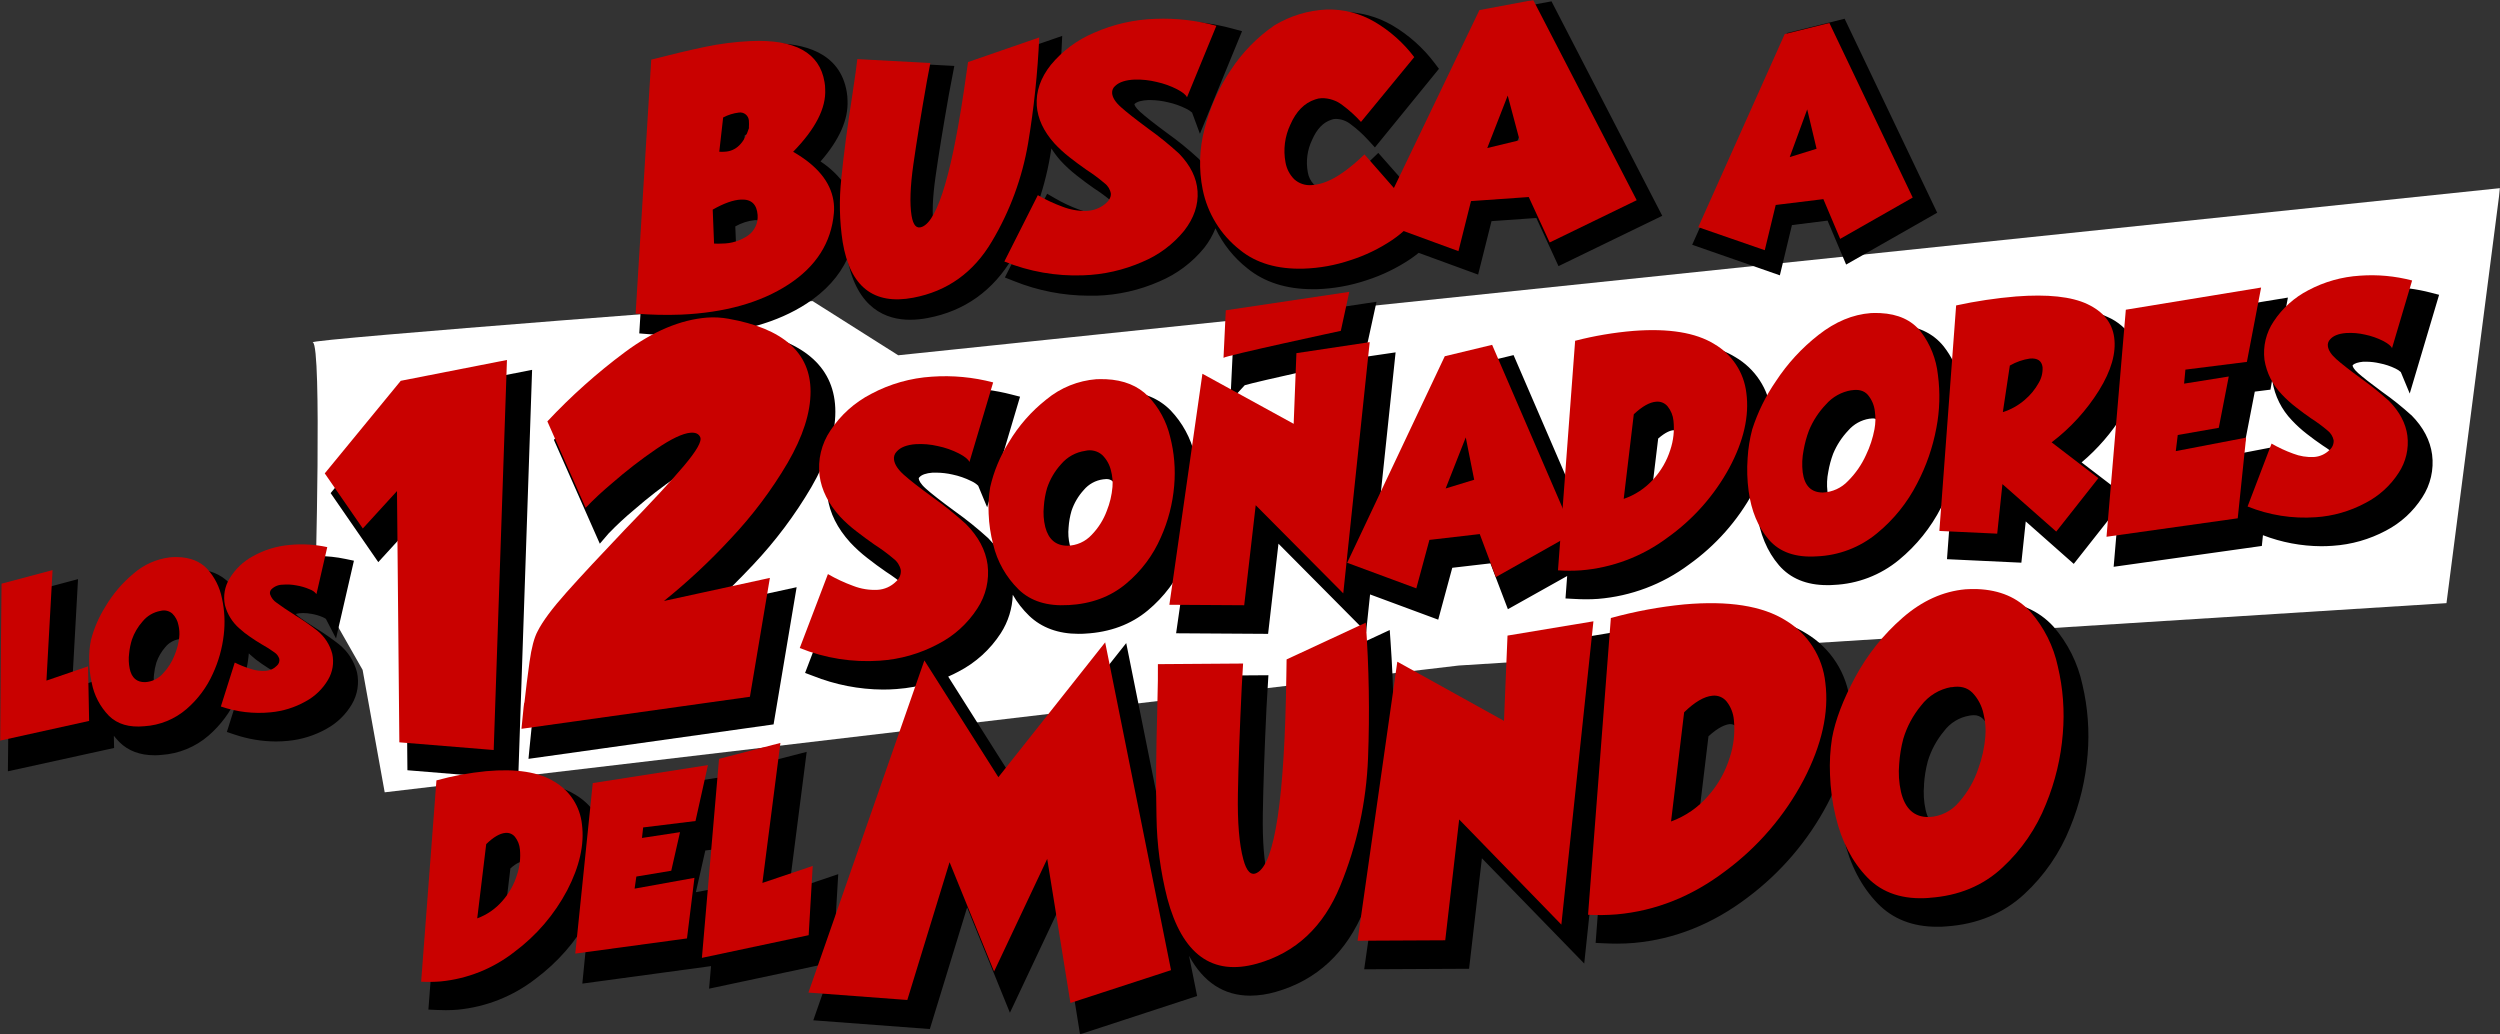 <svg width="1390" height="575" viewBox="0 0 1390 575" fill="none" xmlns="http://www.w3.org/2000/svg">
<rect x="0" y="0" width="1390" height="575" fill="#333333" stroke="none"/>
<mask id="mask0_908_4312" style="mask-type:luminance" maskUnits="userSpaceOnUse" x="0" y="0" width="1390" height="575">
<path d="M1390 0H0V575H1390V0Z" fill="white"/>
</mask>
<g mask="url(#mask0_908_4312)">
<path d="M1360.24 335.348L811.058 370.028L213.89 440.524L201.61 372.459L175.301 326.224C175.301 326.224 179.076 191.975 173.924 190.354C168.773 188.733 451.756 167.374 451.756 167.374L499.416 197.533L1390.05 104.609L1360.24 335.348Z" fill="white"/>
<path d="M862.639 0.745L826.528 7.406L781.168 101.821L766.329 85.016L762.538 88.662C754.94 95.939 748.347 100.687 742.968 102.777C740.91 103.664 738.722 104.212 736.488 104.398H736.083C734.053 104.535 732.05 103.865 730.511 102.534C728.723 100.686 727.547 98.332 727.141 95.793C725.996 89.685 726.83 83.372 729.522 77.772C732.163 71.743 735.662 68.048 740.214 66.59L740.441 66.509C741.084 66.266 741.763 66.135 742.45 66.12H742.79C745.7 66.171 748.514 67.166 750.809 68.956C754.326 71.543 757.582 74.469 760.529 77.691L764.45 81.969L800.058 38.262L797.611 35.021C791.232 26.576 783.257 19.467 774.137 14.099C765.702 9.19 756.113 6.612 746.354 6.628H744.734C733.668 7.138 722.902 10.39 713.403 16.092L713.225 16.189L713.063 16.303C702.958 23.282 694.294 32.147 687.548 42.411C680.452 52.933 675.249 64.615 672.174 76.929C670.929 81.888 670.127 86.948 669.776 92.049C668.74 90.769 667.654 89.472 666.439 88.225C660.81 83.035 654.858 78.207 648.619 73.769C641.718 68.664 636.744 64.758 633.861 62.133C631.253 59.783 630.799 58.39 630.718 57.903L630.929 57.709C632.208 56.51 634.865 55.78 638.413 55.635H639.66C642.937 55.672 646.198 56.085 649.381 56.866C652.911 57.628 656.33 58.837 659.554 60.464C660.728 61.017 661.819 61.731 662.794 62.587L667.152 74.385L690.577 17.34L685.053 15.849C675.019 13.127 664.67 11.737 654.273 11.717C652.766 11.717 651.244 11.717 649.737 11.798C637.27 12.147 624.987 14.898 613.562 19.901C604.508 23.779 596.376 29.528 589.699 36.771C589.905 33.638 590.083 30.51 590.234 27.388L590.59 19.965L541.034 37.079L539.56 47.337C531.007 108.822 522.874 123.375 519.44 126.843C519.342 126.454 519.245 126 519.164 125.466C518.144 119.291 518.468 110.184 520.136 98.37C521.853 86.134 524.381 70.674 527.588 52.491L530.602 36.657L479.425 33.919L478.972 38.781C478.713 41.503 477.773 48.148 476.218 58.503C473.529 75.633 471.52 90.704 470.24 103.377C466.473 97.992 461.718 93.373 456.227 89.764C466.66 77.804 471.698 66.444 471.228 55.975C471.221 54.345 471.075 52.718 470.791 51.113C467.065 28.733 446.199 24.033 429.351 24.033C427.731 24.033 426.111 24.033 424.491 24.147C415.683 24.586 406.923 25.724 398.295 27.55C389.596 29.381 379.471 31.78 368.212 34.697L364.68 35.604L355.43 185.379L360.29 185.768C366.608 186.254 372.651 186.497 378.272 186.497C381.042 186.497 383.764 186.497 386.372 186.319C411.45 185.184 432.332 179.285 448.467 168.8C459.013 161.929 466.595 153.55 471.147 143.762C476.493 171.847 492.969 177.794 506.01 177.794C509.344 177.771 512.669 177.435 515.94 176.79C536.353 172.916 552.229 161.572 563.131 143.081C573.445 125.743 580.48 106.653 583.884 86.766L584.564 82.52C586.07 84.905 587.766 87.165 589.635 89.278C592.396 92.273 595.398 95.037 598.609 97.543C601.849 100.114 605.127 102.545 608.443 104.836C611.782 106.976 614.975 109.337 618.001 111.901C619.734 113.522 619.832 114.267 619.832 114.267C619.832 114.267 619.702 114.818 618.536 115.758C616.411 117.473 613.78 118.436 611.051 118.497H610.176C606.571 118.425 603.006 117.718 599.646 116.407C595.209 114.776 590.922 112.765 586.832 110.394L582.215 107.72L558.709 154.28L563.828 156.305C577.019 161.614 591.098 164.364 605.316 164.408C606.758 164.408 608.216 164.408 609.674 164.408C621.693 164.038 633.529 161.359 644.537 156.516C654.315 152.409 662.929 145.952 669.614 137.717C672.182 134.442 674.261 130.812 675.787 126.94C679.922 135.657 686.022 143.295 693.607 149.256C703.003 156.905 715.185 160.794 729.846 160.794H732.179C741.579 160.487 750.884 158.811 759.8 155.819C768.474 153.03 776.714 149.037 784.279 143.957C785.899 142.855 787.373 141.72 788.782 140.586L821.831 152.675L829.283 122.954L854.198 121.203L866.527 147.976L924.215 119.988L862.639 0.745ZM414.123 75.195C415.505 74.579 416.976 74.185 418.481 74.028H418.756C418.756 74.028 418.756 74.158 418.756 74.239C418.82 75.016 418.82 75.796 418.756 76.573C416.958 81.904 414.738 84.124 412.908 85.064L414.123 75.195ZM420.425 133.244C417.135 135.499 413.25 136.723 409.263 136.761L408.825 125.887C412.159 123.988 415.849 122.796 419.663 122.387H420.133C422.126 122.387 423.373 122.581 423.616 126.276C423.74 127.623 423.505 128.978 422.936 130.205C422.367 131.432 421.484 132.486 420.376 133.261M842.469 81.548L844.737 75.697L846.066 80.673L842.469 81.548Z" fill="black"/>
<path d="M295.846 205.636L229.377 218.682L183.839 274.171L210.326 312.546L225.278 296.178L226.526 428.256L288.119 433.296L295.846 205.636Z" fill="black"/>
<path d="M294.404 416.021L293.837 421.92L430.112 402.764L442.927 326.483L395.687 336.774C403.301 329.886 411.029 322.189 418.788 313.956C431.133 300.867 441.964 286.429 451.075 270.913C459.953 255.615 464.456 241.5 464.456 228.973C464.456 204.842 447.803 189.657 414.965 183.839C411.886 183.283 408.763 183.001 405.634 182.997C404.37 182.997 403.107 182.997 401.859 183.142C386.242 184.358 370.075 191.116 353.81 203.221C338.098 214.925 323.46 228.007 310.07 242.31L307.964 244.563L333.495 302.304L338.355 296.632C342.873 291.945 347.648 287.514 352.66 283.359C360.297 276.698 368.319 270.492 376.684 264.771C386.696 257.949 391.54 256.668 393.532 256.506C391.394 260.37 388.811 263.97 385.837 267.235C378.758 275.613 367.774 287.476 353.146 302.531C339.602 316.76 328.635 328.509 320.632 337.503C312.338 346.822 306.862 354.211 303.995 359.948C301.775 364 300.123 370.109 298.94 378.601C297.855 386.412 296.915 393.9 296.138 400.884C295.833 402.212 295.627 403.561 295.522 404.92C295.247 407.383 294.874 411.094 294.404 416.021Z" fill="black"/>
<path d="M463.193 535.02L466.06 486.03L438.601 495.3L448.516 418.03L404.516 429.374L404.322 431.578L334.37 442.469L333.041 455.433C329.97 449.886 325.502 445.238 320.081 441.95C312.467 437.186 302.261 434.771 289.625 434.771C286.288 434.771 282.724 434.949 279.03 435.273C269.411 436.222 259.889 437.983 250.567 440.54L247.327 441.399L238.19 561.322L243.05 561.549C244.67 561.549 246.29 561.663 247.91 561.663C250.259 561.663 252.478 561.566 254.503 561.387C270.295 559.876 285.331 553.901 297.855 544.16C309.962 535.13 320.026 523.643 327.388 510.452L323.775 546.883L395.331 537.16L394.245 549.703L463.193 535.02ZM292.12 496.353C290.646 501.061 288.183 505.398 284.895 509.075C283.472 510.728 281.869 512.218 280.116 513.515L283.777 482.838C287.244 479.742 289.398 479.11 290.435 479.013H290.646C290.879 479.007 291.109 479.062 291.314 479.173C291.518 479.284 291.69 479.447 291.812 479.645C292.778 480.958 293.341 482.523 293.432 484.15C293.826 488.276 293.351 492.438 292.039 496.369M386.907 496.045L392.156 472.871L399.575 471.963L401.568 463.034L398.911 493.825L386.907 496.045Z" fill="black"/>
<path d="M1340.72 230.869C1335.59 226.221 1330.18 221.891 1324.52 217.904C1318.3 213.334 1313.79 209.801 1311.14 207.451C1308.48 205.101 1308.09 203.708 1308.03 203.189L1308.17 203.027C1309.06 202.006 1311.11 201.406 1313.92 201.115C1314.52 201.115 1315.12 201.115 1315.75 201.115C1318.23 201.141 1320.69 201.435 1323.09 201.99C1326.15 202.577 1329.12 203.569 1331.92 204.939C1332.99 205.429 1333.98 206.08 1334.85 206.868L1339.81 218.812L1356.14 163.906L1351.44 162.691C1343.68 160.674 1335.7 159.64 1327.68 159.612C1325.41 159.612 1323.14 159.693 1320.89 159.871C1310.19 160.548 1299.75 163.51 1290.29 168.557C1281.8 172.964 1274.59 179.476 1269.34 187.469C1268.57 188.691 1267.86 189.951 1267.22 191.245L1272.08 165.446L1186.67 179.448L1185.89 188.49C1182.53 182.991 1177.55 178.675 1171.62 176.142C1164.22 172.657 1154.55 170.956 1142.04 170.956C1138.19 170.956 1133.94 171.134 1129.65 171.458C1118.21 172.417 1106.85 174.111 1095.63 176.53L1092.19 177.26L1089.78 211.422C1088.14 204.565 1085.04 198.143 1080.69 192.59C1074.76 185.201 1066.11 181.149 1054.77 180.582H1051.84C1050.67 180.582 1049.73 180.582 1048.96 180.582C1038.02 181.408 1027.39 185.816 1017.35 193.676C1007.7 201.23 999.348 210.312 992.628 220.562C989.918 224.68 987.425 228.937 985.16 233.316C985.16 231.857 984.965 230.415 984.771 228.989C984.026 222.702 981.829 216.675 978.353 211.385C974.878 206.094 970.22 201.685 964.747 198.506C955.675 192.898 943.331 190.046 928.054 190.046C924.571 190.046 920.878 190.192 917.071 190.484C905.842 191.427 894.711 193.308 883.796 196.107L880.556 196.917L874.772 274.414L841.546 197.436L809.178 205.263L765.195 298.155L775.952 195.913L758.65 198.457L765.341 167.779L686.171 179.658L684.356 217.288L674.005 211.616L666.423 264.658C665.971 260.614 665.235 256.606 664.22 252.666C662.01 243.484 657.416 235.048 650.903 228.211C644.326 221.486 635.351 217.807 624.157 217.272H621.241C620.074 217.272 619.119 217.272 618.39 217.353C607.254 218.228 596.656 222.505 588.031 229.605C579.182 236.581 571.701 245.136 565.966 254.837C560.895 262.953 557.216 271.859 555.08 281.188C554.196 286.416 553.881 291.725 554.14 297.021C554.253 299.906 554.529 302.807 554.934 305.707C553.269 303.416 551.439 301.25 549.458 299.225C543.471 293.774 537.157 288.692 530.553 284.008C523.214 278.627 517.9 274.479 514.758 271.659C511.615 268.839 510.951 267.024 510.837 266.181C510.8 266.06 510.8 265.93 510.838 265.808C510.875 265.687 510.948 265.58 511.048 265.501L511.21 265.339C512.409 263.945 514.936 263.07 518.516 262.794C519.245 262.794 519.974 262.794 520.735 262.794C523.696 262.83 526.645 263.177 529.532 263.831C533.198 264.593 536.749 265.83 540.095 267.51C541.494 268.126 542.773 268.988 543.869 270.054L548.859 282.063L567.149 220.562L562.451 219.363C553.389 217 544.065 215.791 534.7 215.765C532.076 215.765 529.419 215.862 526.794 216.057C514.33 216.85 502.179 220.298 491.154 226.169C481.308 231.287 472.941 238.848 466.854 248.128C461.271 256.444 458.888 266.502 460.147 276.44C461.33 285.256 465.558 293.731 472.735 301.624C475.667 304.759 478.847 307.653 482.244 310.277C485.727 313.016 489.21 315.577 492.645 317.927C496.211 320.215 499.626 322.732 502.867 325.462C504.924 327.294 505.264 328.428 505.313 328.833C505.41 329.498 504.94 330.324 503.985 331.28C502.046 333.206 499.471 334.359 496.743 334.521C496.241 334.521 495.723 334.521 495.123 334.521C491.676 334.445 488.267 333.776 485.047 332.544C480.408 330.866 475.925 328.783 471.649 326.321L466.903 323.582L447.625 374.145L451.95 375.765C464.362 380.726 477.594 383.315 490.96 383.398C493.455 383.398 495.998 383.301 498.493 383.107C504.973 382.636 511.382 381.462 517.609 379.606L452.193 567.286L516.993 572.148L537.729 504.521L561.511 563.089L589.148 504.472L600.489 575.081L665.597 553.77L661.109 531.439C669.08 546.137 680.468 553.592 695.129 553.592C699.917 553.543 704.675 552.839 709.272 551.502C732.147 545.019 748.736 529.591 758.585 505.542C761.701 497.924 764.373 490.132 766.588 482.205L758.488 538.926L816.808 538.634L823.936 477.198L880.831 535.733L900.125 353.223L887.165 524.26L892.025 524.486C894.455 524.6 896.804 524.665 899.04 524.665C902.442 524.665 905.65 524.519 908.566 524.26C931.003 522.25 952.176 513.791 971.503 499.14C990.034 485.306 1005.25 467.513 1016.04 447.055C1018.2 442.923 1020.16 438.683 1021.89 434.349C1021.89 436.78 1021.89 439.211 1021.89 441.934C1022.16 450.066 1023.24 458.15 1025.13 466.064C1028.62 480.828 1034.96 493.031 1043.97 502.317C1052.33 510.938 1063.41 515.282 1076.97 515.282C1078.7 515.282 1080.5 515.282 1082.26 515.071C1099.4 513.888 1113.95 507.843 1125.52 497.115C1136.68 486.805 1145.39 474.124 1151 460.003C1156.33 447.086 1159.61 433.417 1160.72 419.489C1161.81 406.485 1160.84 393.391 1157.84 380.692C1155.27 368.688 1149.7 357.533 1141.64 348.28C1133.52 339.448 1122.44 334.586 1108.69 334.084H1106.17C1104.21 334.084 1102.69 334.084 1101.51 334.246C1088.06 335.445 1075.43 341.117 1063.97 351.116C1052.87 360.788 1043.6 372.368 1036.58 385.311C1033.84 390.349 1031.36 395.532 1029.18 400.836C1029.25 397.305 1029.07 393.774 1028.64 390.27C1027.8 382.447 1025.16 374.928 1020.91 368.306C1016.67 361.684 1010.94 356.143 1004.18 352.121C993.308 345.331 978.582 341.879 960.438 341.879C955.578 341.879 950.394 342.122 945.016 342.608C930.983 343.994 917.092 346.569 903.495 350.306L900.352 351.149V351.035L842.793 360.613L840.995 404.271L782.367 371.73L774.639 425.971C775.287 403.494 774.801 380.352 773.165 357.064L772.695 350.29L719.916 374.842L719.705 387.028C718.555 472.401 710.131 488.769 706.486 491.913C705.826 490.615 705.32 489.244 704.979 487.829C702.857 479.823 701.901 467.977 702.128 452.597C702.371 436.861 703.051 416.944 704.169 393.527L705.238 375.425L648.117 375.83L648.246 380.595C648.246 384.176 648.246 392.733 647.89 406.038C647.242 427.818 647.08 447.022 647.42 463.212L626.182 357.55L564.622 435.338L527.199 376.187C529.143 375.328 531.055 374.42 532.902 373.415C542.486 368.471 550.607 361.102 556.457 352.04C560.562 345.653 562.858 338.27 563.099 330.681C565.571 334.993 568.641 338.932 572.219 342.381C579.169 349.026 588.419 352.413 599.646 352.413C600.845 352.413 602.092 352.413 603.307 352.299C617.126 351.57 628.887 347.178 638.251 339.335C647.159 331.917 654.215 322.522 658.857 311.898C659.3 310.872 659.721 309.851 660.121 308.835L653.916 352.105L705.06 352.429L710.827 302.288L759.557 351.392L761.76 330.502L799.652 344.537L807.461 315.69L828.667 313.227L838.387 338.719L871.338 320.26L870.414 332.739L875.161 332.998C877.559 333.144 879.859 333.209 881.997 333.209C884.136 333.209 886.453 333.128 888.478 332.982C906.793 331.503 924.321 324.892 939.054 313.908C953.872 303.351 966.097 289.564 974.808 273.587C975.213 272.826 975.602 272.064 975.99 271.302C975.936 275.821 976.206 280.338 976.8 284.818C978.42 296.762 982.551 306.68 989.129 314.313C995.447 321.622 1004.44 325.333 1015.86 325.333C1017.07 325.333 1018.32 325.333 1019.55 325.219C1032.83 324.657 1045.56 319.775 1055.81 311.315C1065.55 303.308 1073.54 293.378 1079.28 282.144C1081.74 277.352 1083.9 272.417 1085.76 267.364L1082.52 310.909L1123.88 312.854L1126.31 289.907L1153.01 313.519L1178.02 281.804L1175.19 315.139L1257.58 303.552L1258.2 297.572C1268.54 301.56 1279.51 303.636 1290.6 303.698C1292.73 303.698 1294.91 303.617 1297.08 303.455C1307.39 302.774 1317.44 299.907 1326.56 295.044C1334.8 290.762 1341.76 284.391 1346.76 276.569C1351.37 269.536 1353.32 261.088 1352.25 252.747C1351.2 244.903 1347.39 237.546 1340.72 230.82M1069.74 436.213C1070.02 431.834 1070.73 427.492 1071.85 423.248C1073.7 417.131 1076.76 411.449 1080.85 406.54C1084.26 401.949 1089.31 398.854 1094.95 397.903C1095.75 397.748 1096.57 397.666 1097.39 397.659C1098.34 397.614 1099.28 397.768 1100.16 398.111C1101.04 398.455 1101.83 398.98 1102.5 399.653C1104.96 402.314 1106.65 405.606 1107.36 409.166C1108.25 412.738 1108.57 416.432 1108.28 420.105V420.283C1107.83 426.046 1106.59 431.72 1104.62 437.153C1102.52 443.347 1099.22 449.064 1094.9 453.975C1093.25 456.005 1091.19 457.66 1088.86 458.831C1086.52 460.002 1083.97 460.662 1081.36 460.765C1077.53 460.765 1072.85 459.582 1070.65 450.328C1069.63 445.696 1069.34 440.934 1069.79 436.213M949.908 409.392C955.546 404.19 959.353 402.91 961.621 402.618H962.139C962.793 402.612 963.44 402.758 964.027 403.045C964.615 403.332 965.128 403.752 965.525 404.271C967.23 406.527 968.243 409.229 968.441 412.05C969.069 418.449 968.346 424.909 966.319 431.011C964.074 438.243 960.319 444.916 955.303 450.588C952.019 454.38 948.133 457.605 943.801 460.133L949.908 409.392ZM622.99 281.512V281.706C622.629 285.795 621.668 289.809 620.139 293.618C618.499 298.024 615.961 302.042 612.687 305.416C611.406 306.817 609.854 307.945 608.125 308.731C606.396 309.516 604.525 309.943 602.627 309.986C599.5 309.986 596.39 309.143 594.818 303.066C594.029 299.85 593.799 296.523 594.138 293.229C594.346 290.117 594.889 287.036 595.758 284.04C597.205 279.712 599.545 275.736 602.627 272.372C605.33 269.165 609.13 267.079 613.287 266.522C613.865 266.423 614.45 266.369 615.036 266.36C615.705 266.318 616.375 266.411 617.007 266.634C617.639 266.856 618.219 267.204 618.714 267.656C620.497 269.399 621.735 271.623 622.278 274.057C622.952 276.497 623.194 279.037 622.99 281.561M687.532 219.136L692.084 214.177C695.794 213.075 709.904 209.834 725.31 206.398L724.03 239.182L687.532 219.136ZM820.794 275.548L822.592 270.962L823.353 274.77L820.794 275.548ZM933.336 260.039C931.585 265.465 928.671 270.443 924.798 274.625C922.664 277.006 920.205 279.074 917.492 280.767L921.947 243.833C926.045 240.268 928.767 239.328 930.387 239.215H930.695C931.107 239.206 931.516 239.298 931.885 239.481C932.255 239.664 932.574 239.934 932.817 240.268C934.045 241.859 934.782 243.774 934.939 245.778C935.421 250.561 934.868 255.391 933.319 259.942M1046.72 248.89V249.068C1045.85 253.608 1044.4 258.015 1042.39 262.178C1040.2 267.052 1037.13 271.484 1033.34 275.257C1030.54 278.304 1026.66 280.131 1022.53 280.345C1019.84 280.345 1016.9 279.778 1016.05 273.166C1015.63 269.561 1015.79 265.912 1016.52 262.357C1017.1 258.913 1018.01 255.533 1019.23 252.26C1021.23 247.456 1024.09 243.061 1027.68 239.296C1030.68 235.833 1034.8 233.537 1039.32 232.813C1039.89 232.716 1040.47 232.662 1041.05 232.651C1041.62 232.596 1042.19 232.672 1042.73 232.875C1043.26 233.077 1043.74 233.4 1044.13 233.818C1045.71 235.748 1046.67 238.108 1046.9 240.592C1047.31 243.347 1047.26 246.151 1046.75 248.89M1138.44 221.858C1136.71 224.991 1134.41 227.772 1131.66 230.058C1130.7 230.903 1129.68 231.678 1128.61 232.376L1130.83 217.531C1133.1 216.337 1135.55 215.548 1138.09 215.198H1138.74C1139.13 215.196 1139.52 215.234 1139.9 215.311C1140.01 215.505 1140.06 215.722 1140.06 215.943C1140.12 218.041 1139.55 220.109 1138.44 221.891M1157.37 257.09C1166.32 249.532 1174.04 240.613 1180.22 230.658C1181.13 229.183 1181.97 227.709 1182.75 226.266L1178.73 273.442L1157.37 257.09ZM1301.05 258.046C1299.51 259.566 1297.48 260.477 1295.33 260.606C1294.93 260.606 1294.51 260.606 1294.06 260.606C1291.21 260.546 1288.39 259.998 1285.72 258.986C1281.79 257.571 1278 255.814 1274.38 253.735L1269.63 250.996L1260.45 275.062L1263.25 248.695L1247.05 251.823L1253.66 217.742L1262.38 216.64L1263.38 210.936C1263.38 211.276 1263.38 211.6 1263.46 211.94C1264.76 220.157 1268.57 227.773 1274.35 233.753C1276.88 236.456 1279.63 238.954 1282.56 241.224C1285.54 243.558 1288.5 245.719 1291.44 247.707C1294.45 249.62 1297.33 251.738 1300.06 254.043C1301.68 255.518 1301.9 256.344 1301.92 256.49C1301.78 257.075 1301.45 257.595 1300.98 257.965" fill="black"/>
<path d="M188.504 358.247C184.51 355.11 180.339 352.205 176.014 349.544C171.283 346.562 167.865 344.31 165.856 342.689C165.35 342.299 164.873 341.871 164.431 341.409C165.146 341.175 165.885 341.023 166.634 340.955C167.247 340.889 167.864 340.856 168.481 340.858C170.035 340.863 171.586 341.009 173.114 341.295C175.27 341.644 177.375 342.254 179.383 343.11C180.01 343.381 180.612 343.706 181.182 344.083L186.836 354.989L196.782 311.752L192.117 310.78C187.052 309.706 181.888 309.162 176.71 309.159C174.33 309.16 171.95 309.285 169.582 309.532C161.805 310.228 154.263 312.564 147.453 316.387C141.398 319.689 136.336 324.551 132.792 330.47C132.792 330.6 132.646 330.745 132.581 330.875C131.22 328.532 129.589 326.356 127.721 324.393C122.861 319.207 116.09 316.517 107.569 316.29C105.657 316.29 104.247 316.29 103.259 316.452C94.809 317.437 86.848 320.931 80.401 326.483C73.754 331.958 68.099 338.536 63.682 345.93C59.787 352.156 56.89 358.952 55.096 366.074C54.315 370.028 53.951 374.053 54.011 378.083L39.998 382.944L43.384 321.994L5.346 332.139L4.39 428.839L63.44 415.875L63.294 409.068C64.251 410.309 65.285 411.488 66.388 412.601C71.248 417.463 77.841 419.926 85.828 419.926C87.108 419.926 88.452 419.926 89.781 419.732C99.45 419.102 108.648 415.329 115.976 408.987C122.708 403.142 128.082 395.897 131.723 387.758C132.452 386.137 133.1 384.516 133.699 382.896L126.134 406.978L130.508 408.436C137.852 410.924 145.548 412.215 153.301 412.261C155.568 412.261 157.834 412.148 160.089 411.921C167.593 411.226 174.867 408.962 181.441 405.276C187.348 402.073 192.266 397.315 195.665 391.517C198.793 386.182 199.805 379.866 198.5 373.821C196.946 367.682 193.438 362.215 188.504 358.247ZM104.069 364.924V365.118C103.725 368.097 102.972 371.014 101.834 373.788C100.578 377.001 98.719 379.944 96.358 382.458C94.696 384.334 92.375 385.495 89.878 385.699H89.651C88.371 385.699 86.768 385.699 85.925 381.875C85.454 379.61 85.355 377.284 85.634 374.987C85.863 372.725 86.308 370.489 86.962 368.311C88.056 365.162 89.751 362.256 91.952 359.754C93.778 357.506 96.345 355.983 99.193 355.459C99.588 355.38 99.989 355.337 100.392 355.33C100.65 355.288 100.913 355.306 101.163 355.382C101.413 355.458 101.642 355.589 101.834 355.767C102.88 356.87 103.578 358.257 103.842 359.754C104.243 361.446 104.348 363.195 104.15 364.924M156.655 379.509C156.25 379.533 155.844 379.533 155.44 379.509C153.612 379.47 151.8 379.164 150.061 378.601C147.222 377.753 144.458 376.669 141.799 375.36L136.939 372.913L136.583 374.047C137.345 370.984 137.886 367.87 138.203 364.729C138.203 364.243 138.3 363.741 138.349 363.254C138.624 363.53 138.883 363.805 139.175 364.081C141.203 365.934 143.369 367.63 145.655 369.153C147.955 370.774 150.223 372.151 152.491 373.496C154.732 374.732 156.895 376.101 158.971 377.597C159.213 377.778 159.441 377.979 159.652 378.196C158.841 378.954 157.794 379.412 156.687 379.493" fill="black"/>
<path d="M201.723 293.845L180.566 263.2L222.816 211.73L281.865 200.143L274.494 417.009L222.038 412.731L220.726 273.037L201.723 293.845Z" fill="#C90100"/>
<path d="M369.265 334.116L428.055 321.313L416.958 387.401L289.933 405.227C291.013 393.786 291.553 389.016 291.553 390.918C292.363 383.495 293.335 375.862 294.421 368.003C295.506 360.143 297.029 354.454 298.94 350.938C301.673 345.482 307.019 338.292 314.978 329.368C322.938 320.444 333.738 308.824 347.379 294.509C362.186 279.276 373.148 267.44 380.265 259.002C387.382 250.564 390.395 245.232 389.304 243.007C388.494 241.192 386.712 240.381 383.975 240.592C379.579 240.949 373.207 243.974 364.859 249.667C356.335 255.484 348.166 261.805 340.396 268.596C335.216 272.905 330.278 277.499 325.606 282.355L304.335 234.288C317.543 220.185 331.986 207.293 347.492 195.767C363.131 184.153 378.342 177.757 393.128 176.579C397.114 176.292 401.12 176.51 405.051 177.227C435.464 182.629 450.67 196.134 450.67 217.742C450.67 229.507 446.426 242.704 437.937 257.333C429.007 272.527 418.388 286.662 406.282 299.468C394.817 311.887 382.449 323.44 369.281 334.035" fill="#C90100"/>
<path d="M242.661 433.896C251.716 431.403 260.968 429.689 270.315 428.775C286.99 427.262 299.707 429.255 308.466 434.755C312.645 437.233 316.187 440.654 318.808 444.745C321.43 448.837 323.058 453.485 323.564 458.318C324.99 469.532 322.252 481.768 315.351 495.024C308.244 508.497 298.207 520.204 285.98 529.283C274.144 538.551 259.907 544.241 244.945 545.684C241.356 545.966 237.752 546.015 234.156 545.829L242.661 433.896ZM265.341 510.614C270.764 508.62 275.587 505.273 279.354 500.891C283.051 496.709 285.813 491.786 287.454 486.451C288.981 481.89 289.533 477.059 289.074 472.271C288.865 469.742 287.919 467.331 286.353 465.335C285.722 464.538 284.899 463.915 283.961 463.523C283.023 463.132 282 462.986 280.99 463.099C277.848 463.374 274.3 465.465 270.331 469.338L265.341 510.614Z" fill="#C90100"/>
<path d="M329.575 435.387L393.613 425.404L386.696 456.487L357.601 460.052L356.936 465.902L378.094 462.677L373.218 484.134L353.81 487.359L352.838 494.084L386.113 488.072L381.966 521.764L319.854 530.191L329.575 435.387Z" fill="#C90100"/>
<path d="M399.786 421.92L433.903 413.071L423.891 490.908L451.869 481.46L449.617 519.965L390.26 532.573L399.786 421.92Z" fill="#C90100"/>
<path d="M651.098 539.412L595.159 557.643L582.247 477.538L552.698 540.173L527.961 479.385L504.471 555.99L449.488 551.874L513.948 367.192L555.096 432.113L614.469 357.145L651.098 539.412Z" fill="#C90100"/>
<path d="M759.379 346.189C761.179 371.256 761.596 396.402 760.627 421.514C759.682 445.915 754.45 469.959 745.172 492.545C735.862 515.308 720.445 529.721 698.921 535.782C673.962 542.783 657.319 530.655 648.992 499.4C645.234 484.637 643.227 469.483 643.014 454.25C642.625 437.59 642.766 417.83 643.435 394.969C643.77 381.453 643.889 372.886 643.792 369.267L691.161 368.926L690.399 382.037C689.265 405.665 688.558 425.425 688.277 441.318C687.996 457.21 689.001 469.376 691.29 477.813C693.072 484.544 695.589 487.04 698.84 485.301C708.819 480.212 714.273 443.738 715.202 375.879L715.347 366.641L759.379 346.189Z" fill="#C90100"/>
<path d="M868.114 514.082L811.3 455.627L803.557 522.801L754.811 523.044L776.907 367.905L836.216 400.803L838.176 353.385L885.95 345.444L868.114 514.082Z" fill="#C90100"/>
<path d="M895.638 343.613C909 339.93 922.652 337.398 936.446 336.045C961.027 333.884 979.781 336.828 992.709 344.877C998.857 348.544 1004.07 353.596 1007.92 359.63C1011.77 365.665 1014.16 372.516 1014.9 379.639C1016.99 396.169 1012.95 414.184 1002.79 433.685C992.303 453.556 977.493 470.818 959.45 484.199C940.755 498.395 920.565 506.46 898.878 508.394C893.581 508.823 888.26 508.893 882.953 508.605L895.638 343.613ZM929.107 456.746C937.102 453.828 944.218 448.913 949.779 442.469C955.239 436.313 959.316 429.057 961.734 421.19C963.958 414.46 964.742 407.338 964.035 400.285C963.725 396.556 962.328 393.001 960.017 390.059C959.082 388.892 957.866 387.983 956.483 387.416C955.1 386.849 953.596 386.643 952.112 386.818C947.5 387.239 942.257 390.307 936.381 396.023L929.107 456.746Z" fill="#C90100"/>
<path d="M1072.85 499.221C1058.23 500.367 1046.69 496.585 1038.25 487.877C1029.8 479.169 1023.92 467.825 1020.59 453.845C1018.77 446.234 1017.73 438.459 1017.48 430.638C1017.18 423.882 1017.55 417.112 1018.6 410.43C1020.44 400.317 1024.76 388.973 1031.56 376.397C1038.29 363.9 1047.22 352.722 1057.93 343.402C1068.73 334.014 1080.36 328.763 1092.81 327.65C1094.27 327.52 1096.49 327.488 1099.48 327.537C1111.94 328.044 1121.77 332.269 1128.98 340.21C1136.54 348.858 1141.76 359.296 1144.15 370.531C1147.05 382.728 1147.99 395.311 1146.93 407.804C1145.88 421.296 1142.72 434.54 1137.57 447.055C1132.23 460.531 1123.93 472.629 1113.27 482.448C1102.47 492.496 1089 498.071 1072.87 499.173M1084.98 382.004C1078.26 383.172 1072.23 386.85 1068.12 392.295C1063.62 397.721 1060.26 403.999 1058.24 410.754C1057.03 415.314 1056.26 419.982 1055.95 424.691C1055.47 429.896 1055.8 435.146 1056.94 440.248C1059.18 449.702 1064.33 454.38 1072.4 454.283C1075.64 454.158 1078.81 453.348 1081.72 451.907C1084.62 450.465 1087.19 448.425 1089.25 445.92C1093.98 440.559 1097.59 434.306 1099.87 427.527C1102.03 421.677 1103.38 415.559 1103.87 409.344C1104.2 405.172 1103.85 400.974 1102.84 396.914C1101.93 392.505 1099.8 388.439 1096.7 385.181C1093.76 382.231 1089.85 381.21 1084.97 382.118" fill="#C90100"/>
<path d="M362.088 33.157C373.342 30.251 383.294 27.89 391.945 26.075C400.312 24.319 408.806 23.235 417.347 22.834C442.035 21.754 455.73 29.343 458.43 45.603C458.685 46.928 458.81 48.274 458.803 49.622C459.353 60.081 453.413 71.673 440.982 84.4C454.18 91.963 461.643 100.968 463.371 111.415C463.757 113.728 463.849 116.08 463.646 118.416C462.221 134.892 453.786 148.154 438.342 158.202C422.898 168.249 403.069 173.824 378.855 174.926C370.368 175.253 361.87 175.069 353.405 174.375L362.088 33.157ZM421.251 119.664C420.83 113.603 417.768 110.702 412.033 110.962C407.713 111.156 402.459 113.02 396.27 116.553L397.015 135.416C398.51 135.51 400.008 135.51 401.503 135.416C406.72 135.417 411.811 133.81 416.083 130.814C417.817 129.542 419.2 127.85 420.101 125.897C421.002 123.944 421.392 121.793 421.235 119.648M416.375 71.03C416.482 69.687 416.482 68.338 416.375 66.995C416.321 66.336 416.134 65.694 415.824 65.11C415.514 64.525 415.089 64.01 414.573 63.596C414.058 63.182 413.463 62.877 412.826 62.701C412.188 62.525 411.522 62.48 410.867 62.571C407.792 62.941 404.811 63.869 402.07 65.31L399.915 84.352C400.912 84.446 401.916 84.446 402.912 84.352C409.23 84.081 413.761 79.63 416.504 70.998" fill="#C90100"/>
<path d="M577.825 20.808C576.934 40.512 574.868 60.146 571.636 79.603C568.353 98.888 561.531 117.399 551.516 134.201C541.32 151.487 526.74 161.929 507.776 165.527C485.711 169.708 472.627 159.395 468.523 134.59C466.731 122.837 466.486 110.899 467.794 99.083C469.057 86.118 471.088 70.717 473.885 52.88C475.473 42.367 476.401 35.696 476.671 32.865L517.269 35.037L515.341 45.214C512.101 63.581 509.601 78.955 507.84 91.336C506.08 103.717 505.745 113.252 506.836 119.94C507.722 125.277 509.639 127.351 512.587 126.163C521.627 122.716 529.829 94.561 537.195 41.698L538.232 34.502L577.825 20.808Z" fill="#C90100"/>
<path d="M659.959 54.127C659.473 52.815 657.643 51.308 654.467 49.639C650.878 47.799 647.067 46.432 643.127 45.571C639.123 44.581 635.004 44.133 630.88 44.242C626.02 44.453 622.375 45.587 620.139 47.694C619.528 48.175 619.044 48.799 618.731 49.511C618.417 50.223 618.283 51.002 618.341 51.778C618.503 54.176 620.123 56.758 623.201 59.524C626.279 62.29 631.328 66.271 638.348 71.468C644.37 75.767 650.126 80.427 655.585 85.421C661.936 92.001 665.354 98.958 665.84 106.294C666.347 113.911 663.869 121.241 658.404 128.286C652.222 135.869 644.265 141.809 635.238 145.577C624.795 150.182 613.564 152.729 602.157 153.08C587.198 153.641 572.29 151.023 558.417 145.399L577.031 108.514C581.374 111.027 585.928 113.158 590.639 114.883C594.885 116.56 599.424 117.37 603.988 117.266C607.786 117.17 611.447 115.826 614.404 113.441C616.656 111.61 617.726 109.697 617.645 107.688C617.279 105.38 616.03 103.305 614.162 101.902C610.956 99.175 607.574 96.663 604.036 94.383C600.926 92.222 597.756 89.872 594.527 87.333C591.536 84.999 588.74 82.424 586.168 79.635C580.195 72.915 576.955 65.947 576.448 58.73C575.929 50.854 578.543 43.291 584.289 36.042C590.742 28.248 598.985 22.132 608.313 18.215C619.121 13.443 630.751 10.812 642.56 10.469C653.94 10.036 665.319 11.342 676.305 14.342L659.959 54.127Z" fill="#C90100"/>
<path d="M786.304 31.78L756.706 67.789C753.558 64.32 750.075 61.171 746.306 58.39C743.025 55.866 738.99 54.524 734.852 54.581C733.599 54.612 732.36 54.859 731.191 55.31C725.251 57.255 720.672 61.906 717.453 69.264C714.342 75.822 713.395 83.2 714.748 90.331C715.371 93.873 717.068 97.138 719.608 99.682C720.903 100.846 722.421 101.733 724.07 102.29C725.718 102.848 727.463 103.063 729.198 102.923C732.008 102.751 734.772 102.121 737.379 101.06C743.46 98.694 750.55 93.627 758.65 85.859L787.94 119.259C785.364 124.121 780.763 128.853 774.089 133.423C766.918 138.241 759.102 142.022 750.874 144.653C742.427 147.506 733.606 149.095 724.695 149.369C710.169 149.758 698.424 146.301 689.459 138.998C678.745 130.629 671.378 118.701 668.691 105.37C666.46 94.241 666.809 82.749 669.712 71.776C672.632 60.03 677.595 48.889 684.373 38.862C690.756 29.128 698.964 20.724 708.543 14.115C717.314 8.81 727.271 5.78 737.509 5.299C746.875 5.017 756.133 7.376 764.223 12.106C772.818 17.141 780.334 23.827 786.336 31.78" fill="#C90100"/>
<path d="M852.481 0L910.008 111.318L861.618 134.817L849.986 109.552L817.878 111.804L810.895 139.646L766.037 123.181L822.559 5.607L852.481 0ZM826.917 82.31L844.899 77.966L838.29 53.139L826.917 82.31Z" fill="#C90100"/>
<path d="M940.853 136.097L993.584 18.361L1025.61 10.42L1077.08 118.27L1026.45 147.101L1016.12 122.662L996.322 125.142L989.599 153.081L940.853 136.097ZM1008.57 85.016L1009.3 84.789L1009.04 83.719L1008.57 85.016Z" fill="black"/>
<path d="M1017.14 12.786L1063.47 109.843L1023.13 132.807L1013.79 110.718L987.298 113.96L981.207 139.111L944.238 126.308L992.304 18.945L1017.14 12.786ZM995.09 87.333L1010.01 82.715L1004.81 60.821L995.09 87.333Z" fill="#C90100"/>
<path d="M539.009 256.879C538.41 255.437 536.466 253.849 533.145 252.115C529.436 250.229 525.491 248.85 521.416 248.015C517.364 247.06 513.194 246.705 509.039 246.961C504.179 247.334 500.631 248.711 498.558 251.077C497.97 251.666 497.53 252.386 497.274 253.177C497.017 253.969 496.952 254.81 497.083 255.631C497.44 258.257 499.254 261.039 502.527 263.977C505.799 266.916 511.199 271.124 518.727 276.602C525.146 281.161 531.286 286.102 537.114 291.398C544.015 298.399 548.011 305.929 549.102 313.989C550.158 322.51 548.141 331.129 543.416 338.297C537.995 346.709 530.451 353.541 521.546 358.101C511.525 363.45 500.479 366.599 489.145 367.338C473.976 368.398 458.764 365.993 444.66 360.305L460.325 319.191C464.826 321.795 469.548 323.996 474.436 325.77C478.75 327.448 483.373 328.188 487.995 327.942C491.809 327.71 495.408 326.097 498.12 323.404C499.072 322.631 499.818 321.635 500.293 320.504C500.768 319.373 500.956 318.143 500.842 316.922C500.302 314.436 498.895 312.224 496.873 310.683C493.467 307.8 489.873 305.148 486.116 302.742C482.876 300.484 479.512 298.004 476.023 295.303C472.812 292.85 469.805 290.14 467.032 287.2C460.552 280.026 456.772 272.464 455.692 264.512C454.583 255.669 456.725 246.725 461.719 239.344C467.4 230.719 475.212 223.707 484.399 218.99C494.839 213.424 506.352 210.164 518.16 209.428C529.603 208.621 541.102 209.7 552.196 212.621L539.009 256.879Z" fill="#C90100"/>
<path d="M593.944 336.417C582.28 337.13 573.1 334.257 566.404 327.796C559.385 320.932 554.458 312.216 552.196 302.661C550.74 297.092 549.898 291.38 549.685 285.628C549.432 280.68 549.72 275.718 550.544 270.832C552.565 262.038 556.047 253.645 560.847 246.005C566.294 236.807 573.396 228.697 581.794 222.085C589.678 215.567 599.38 211.64 609.577 210.838C610.743 210.838 612.509 210.741 614.907 210.838C624.832 211.303 632.673 214.479 638.429 220.367C644.381 226.617 648.568 234.334 650.563 242.731C652.889 251.656 653.661 260.916 652.847 270.103C652.015 280.016 649.506 289.715 645.428 298.787C641.092 308.768 634.472 317.589 626.101 324.538C617.461 331.799 606.737 335.769 593.928 336.45M603.405 250.672C598.169 251.401 593.386 254.038 589.975 258.078C586.468 261.916 583.808 266.45 582.166 271.383C581.202 274.706 580.599 278.124 580.368 281.577C579.978 285.402 580.246 289.267 581.162 293.002C582.966 299.938 587.08 303.411 593.506 303.422C596.03 303.375 598.519 302.82 600.823 301.79C603.128 300.76 605.201 299.275 606.92 297.426C610.641 293.602 613.521 289.043 615.377 284.04C617.082 279.792 618.147 275.313 618.536 270.751C618.785 267.684 618.5 264.597 617.693 261.627C616.932 258.338 615.245 255.335 612.833 252.973C611.571 251.866 610.063 251.076 608.434 250.67C606.805 250.264 605.103 250.254 603.47 250.64" fill="#C90100"/>
<path d="M746.856 329.902L698.175 280.896L691.776 336.514L650.174 336.255L668.545 207.807L719.284 235.649L720.807 196.35L761.55 190.224L746.856 329.902Z" fill="#C90100"/>
<path d="M829.623 191.731L874.87 296.551L831.696 320.86L822.738 296.94L794.76 300.181L787.47 327.131L749.027 312.903L803.298 198.068L829.623 191.731ZM803.784 271.594L819.644 266.732L814.962 243.201L803.784 271.594Z" fill="#C90100"/>
<path d="M875.777 189.463C886.436 186.722 897.307 184.884 908.274 183.969C927.855 182.478 942.813 184.92 953.148 191.294C958.021 194.12 962.169 198.044 965.262 202.753C968.355 207.461 970.309 212.827 970.968 218.423C972.686 231.247 969.521 245.162 961.475 260.169C953.117 275.54 941.359 288.799 927.099 298.933C913.077 309.424 896.373 315.728 878.92 317.116C874.696 317.394 870.459 317.394 866.235 317.116L875.777 189.463ZM902.782 277.379C909.095 275.223 914.75 271.485 919.209 266.521C923.529 261.82 926.765 256.227 928.686 250.137C930.438 244.926 931.041 239.398 930.452 233.932C930.177 231.018 929.05 228.251 927.212 225.974C926.457 225.049 925.485 224.324 924.383 223.863C923.281 223.403 922.083 223.221 920.894 223.333C917.222 223.603 913.053 225.937 908.388 230.334L902.782 277.379Z" fill="#C90100"/>
<path d="M1010.09 309.338C998.352 310.094 989.48 306.998 983.475 300.052C977.47 293.105 973.723 284.089 972.232 273.004C971.418 266.924 971.233 260.777 971.681 254.659C971.998 249.271 972.855 243.929 974.241 238.712C977.291 229.197 981.723 220.182 987.395 211.957C993.829 202.129 1001.84 193.429 1011.1 186.205C1020.43 178.88 1030.12 174.84 1040.16 174.083C1041.34 173.986 1043.11 173.986 1045.49 174.083C1055.37 174.58 1062.85 178.005 1067.93 184.358C1073.27 191.347 1076.57 199.675 1077.48 208.424C1078.79 218.237 1078.5 228.198 1076.63 237.918C1074.62 248.699 1071.02 259.117 1065.92 268.823C1060.48 279.491 1052.89 288.916 1043.63 296.502C1034.16 304.343 1022.37 308.853 1010.09 309.338ZM1029.42 216.964C1023.88 217.87 1018.82 220.691 1015.15 224.937C1011.17 229.108 1008 233.982 1005.8 239.312C1004.45 242.876 1003.45 246.56 1002.8 250.316C1001.99 254.364 1001.82 258.515 1002.3 262.616C1003.3 270.082 1007.02 273.825 1013.45 273.847C1018.82 273.626 1023.89 271.297 1027.56 267.364C1031.73 263.195 1035.11 258.302 1037.53 252.925C1039.72 248.375 1041.29 243.559 1042.22 238.599C1042.82 235.358 1042.89 232.042 1042.43 228.778C1042.07 225.371 1040.71 222.148 1038.51 219.525C1036.41 217.18 1033.38 216.343 1029.42 217.013" fill="#C90100"/>
<path d="M1166.7 265.857L1143.27 295.562L1113.35 269.163L1110.45 296.713L1078.29 295.206L1087.61 169.821C1098.6 167.434 1109.74 165.766 1120.95 164.83C1138.52 163.49 1151.73 164.905 1160.57 169.076C1169.42 173.246 1174.39 179.437 1175.49 187.648C1176.66 196.237 1173.87 206.009 1167.12 216.964C1160.16 228.156 1151.2 237.977 1140.7 245.94L1166.7 265.857ZM1117.47 203.221L1113.58 229.151C1118.03 227.745 1122.15 225.445 1125.68 222.393C1128.86 219.723 1131.53 216.487 1133.54 212.848C1135.11 210.212 1135.85 207.161 1135.66 204.096C1135.19 200.607 1132.87 199.024 1128.68 199.348C1124.75 199.919 1120.97 201.234 1117.53 203.221" fill="#C90100"/>
<path d="M1181.96 172.204L1257.18 159.871L1249.27 201.212L1215.09 205.507L1214.36 213.302L1239.19 209.331L1233.64 237.87L1210.83 241.856L1209.74 250.818L1248.83 243.315L1244.18 288.173L1171.22 298.447L1181.96 172.204Z" fill="#C90100"/>
<path d="M1329.96 193.595C1329.46 192.38 1327.81 191.035 1324.99 189.544C1321.83 187.951 1318.47 186.78 1315.01 186.059C1311.56 185.251 1308.01 184.951 1304.48 185.168C1300.3 185.476 1297.32 186.659 1295.57 188.668C1295.07 189.167 1294.69 189.779 1294.47 190.452C1294.25 191.126 1294.19 191.842 1294.31 192.542C1294.61 194.778 1296.15 197.144 1298.94 199.64C1301.73 202.136 1306.3 205.717 1312.68 210.384C1318.14 214.264 1323.36 218.463 1328.33 222.96C1334.19 228.924 1337.58 235.331 1338.5 242.18C1339.41 249.454 1337.69 256.812 1333.64 262.924C1329.04 270.049 1322.64 275.834 1315.09 279.697C1306.56 284.268 1297.16 286.96 1287.5 287.589C1274.6 288.492 1261.66 286.447 1249.66 281.609L1262.99 246.637C1266.83 248.855 1270.86 250.726 1275.03 252.228C1278.7 253.654 1282.63 254.289 1286.56 254.092C1289.81 253.884 1292.87 252.509 1295.18 250.218C1295.97 249.56 1296.59 248.722 1297 247.776C1297.4 246.829 1297.57 245.8 1297.5 244.773C1297.06 242.645 1295.88 240.742 1294.16 239.409C1291.27 236.952 1288.22 234.694 1285.02 232.651C1282.22 230.739 1279.35 228.632 1276.44 226.331C1273.7 224.225 1271.14 221.9 1268.77 219.379C1263.63 214.11 1260.23 207.38 1259.05 200.11C1258.12 192.584 1259.94 184.975 1264.17 178.686C1269 171.364 1275.63 165.405 1283.42 161.378C1292.3 156.654 1302.1 153.891 1312.14 153.275C1321.89 152.561 1331.69 153.465 1341.14 155.949L1329.96 193.595Z" fill="#C90100"/>
<path d="M680.274 198.959C681.376 197.744 745.496 183.953 745.496 183.953L750.21 162.269L681.538 172.528L680.274 198.959Z" fill="#C90100"/>
<path d="M0.859 324.522L29.225 316.97L25.823 378.407L48.957 370.482L49.556 400.836L0 411.791L0.859 324.522Z" fill="#C90100"/>
<path d="M80.272 403.785C71.847 404.585 65.276 402.651 60.556 397.984C55.629 392.919 52.299 386.517 50.982 379.574C50.066 375.444 49.594 371.228 49.572 366.998C49.507 363.29 49.833 359.585 50.544 355.946C52.254 349.317 54.987 342.997 58.644 337.212C62.758 330.235 68.054 324.028 74.294 318.867C80.005 313.889 87.086 310.754 94.609 309.872C95.885 309.757 97.167 309.708 98.448 309.726C105.598 309.856 111.181 312.044 115.199 316.29C119.378 320.9 122.218 326.566 123.412 332.674C124.885 339.355 125.219 346.236 124.401 353.029C123.55 360.485 121.509 367.756 118.358 374.566C114.99 382.09 110.013 388.784 103.778 394.175C97.204 399.864 88.947 403.24 80.272 403.785ZM89.182 339.659C85.31 340.373 81.815 342.434 79.316 345.477C76.668 348.439 74.636 351.899 73.338 355.654C72.569 358.14 72.053 360.697 71.799 363.287C71.429 366.115 71.533 368.985 72.107 371.779C73.187 376.9 76.07 379.395 80.758 379.266C82.627 379.158 84.457 378.682 86.142 377.864C87.826 377.046 89.333 375.903 90.575 374.501C93.376 371.563 95.578 368.106 97.055 364.324C98.38 361.139 99.253 357.785 99.647 354.357C99.886 352.08 99.739 349.779 99.21 347.551C98.76 345.151 97.596 342.943 95.872 341.214C94.978 340.413 93.896 339.851 92.725 339.581C91.555 339.312 90.336 339.344 89.182 339.675" fill="#C90100"/>
<path d="M175.949 330.324C174.969 329.079 173.645 328.15 172.142 327.65C169.775 326.618 167.288 325.889 164.739 325.478C162.226 324.99 159.657 324.859 157.108 325.089C154.759 325.102 152.51 326.046 150.855 327.715C150.523 328.069 150.286 328.501 150.164 328.971C150.042 329.441 150.04 329.934 150.159 330.405C150.821 332.376 152.135 334.062 153.885 335.186C156.039 336.806 159.538 339.205 164.398 342.284C168.533 344.833 172.524 347.609 176.354 350.597C180.476 353.9 183.42 358.448 184.746 363.562C185.809 368.484 184.97 373.625 182.397 377.953C179.411 383.048 175.078 387.22 169.874 390.01C163.891 393.369 157.267 395.429 150.434 396.055C141.096 396.97 131.67 395.864 122.797 392.814L130.524 368.375C133.416 369.817 136.424 371.015 139.515 371.957C142.226 372.861 145.091 373.208 147.939 372.978C150.222 372.788 152.358 371.774 153.949 370.125C154.484 369.658 154.889 369.06 155.125 368.39C155.361 367.72 155.419 367 155.294 366.301C154.828 364.828 153.866 363.562 152.572 362.719C150.334 361.095 147.997 359.612 145.574 358.279C143.414 357.015 141.254 355.627 139.094 354.114C137.008 352.721 135.031 351.172 133.181 349.479C129.227 346.081 126.402 341.559 125.081 336.514C123.999 331.403 124.921 326.072 127.657 321.621C130.795 316.416 135.27 312.146 140.617 309.256C146.86 305.761 153.773 303.629 160.899 303.001C167.939 302.298 175.045 302.702 181.959 304.2L175.949 330.324Z" fill="#C90100"/>
</g>
</svg>
